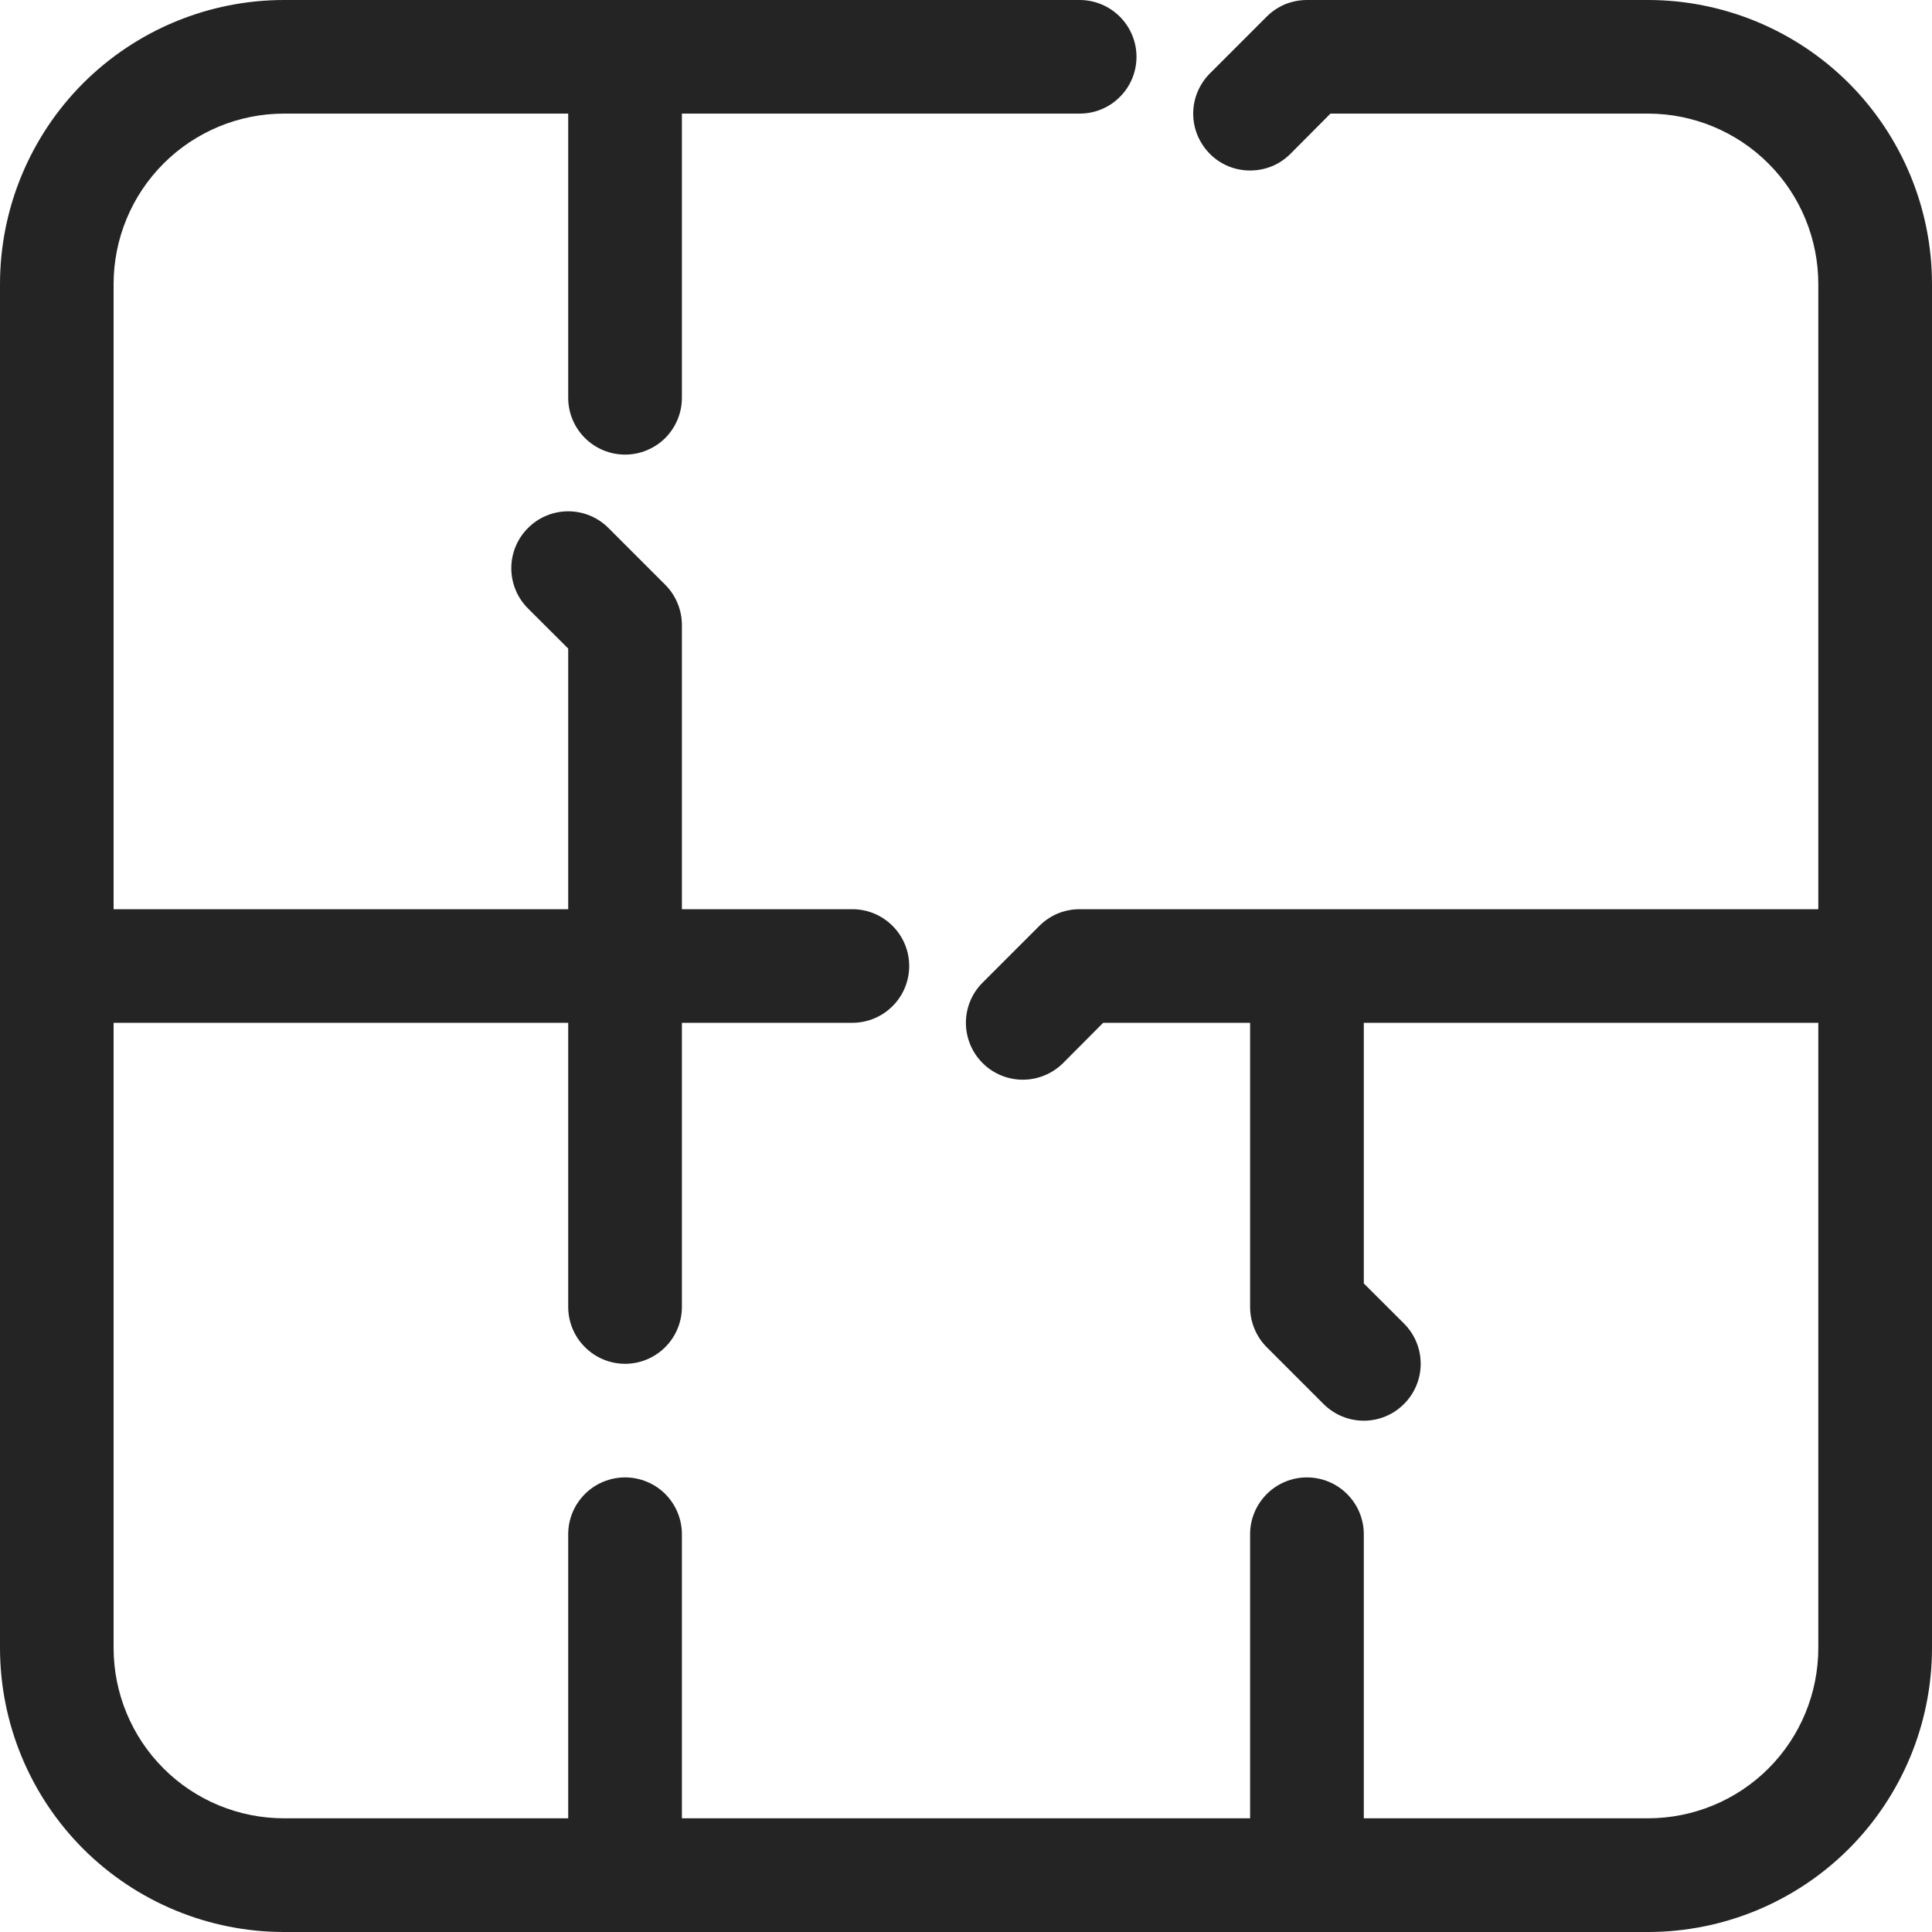 <?xml version="1.0" encoding="UTF-8"?> <svg xmlns="http://www.w3.org/2000/svg" width="20" height="20" viewBox="0 0 20 20" fill="none"> <path d="M20 2.941V17.059C20 17.839 19.69 18.587 19.139 19.139C18.587 19.69 17.839 20 17.059 20H2.941C2.161 20 1.413 19.69 0.861 19.139C0.31 18.587 0 17.839 0 17.059V2.941C0 2.161 0.31 1.413 0.861 0.861C1.413 0.31 2.161 9.3823e-07 2.941 9.3823e-07H11.177C11.332 9.3823e-07 11.482 0.062 11.592 0.172C11.703 0.283 11.765 0.432 11.765 0.588C11.765 0.744 11.703 0.894 11.592 1.004C11.482 1.115 11.332 1.176 11.177 1.176H7.059V4.118C7.059 4.274 6.997 4.423 6.887 4.534C6.776 4.644 6.627 4.706 6.471 4.706C6.315 4.706 6.165 4.644 6.055 4.534C5.944 4.423 5.882 4.274 5.882 4.118V1.176H2.941C2.473 1.176 2.024 1.362 1.693 1.693C1.362 2.024 1.176 2.473 1.176 2.941V9.412H5.882V6.714L5.466 6.299C5.355 6.188 5.293 6.039 5.293 5.882C5.293 5.726 5.355 5.576 5.466 5.466C5.576 5.355 5.726 5.293 5.882 5.293C6.039 5.293 6.188 5.355 6.299 5.466L6.887 6.054C6.942 6.109 6.985 6.174 7.014 6.245C7.044 6.317 7.059 6.393 7.059 6.471V9.412H8.824C8.98 9.412 9.129 9.474 9.239 9.584C9.35 9.694 9.412 9.844 9.412 10C9.412 10.156 9.35 10.306 9.239 10.416C9.129 10.526 8.98 10.588 8.824 10.588H7.059V13.529C7.059 13.685 6.997 13.835 6.887 13.945C6.776 14.056 6.627 14.118 6.471 14.118C6.315 14.118 6.165 14.056 6.055 13.945C5.944 13.835 5.882 13.685 5.882 13.529V10.588H1.176V17.059C1.176 17.527 1.362 17.976 1.693 18.307C2.024 18.638 2.473 18.823 2.941 18.823H5.882V15.882C5.882 15.726 5.944 15.577 6.055 15.466C6.165 15.356 6.315 15.294 6.471 15.294C6.627 15.294 6.776 15.356 6.887 15.466C6.997 15.577 7.059 15.726 7.059 15.882V18.823H12.941V15.882C12.941 15.726 13.003 15.577 13.114 15.466C13.224 15.356 13.373 15.294 13.529 15.294C13.685 15.294 13.835 15.356 13.945 15.466C14.056 15.577 14.118 15.726 14.118 15.882V18.823H17.059C17.527 18.823 17.976 18.638 18.307 18.307C18.638 17.976 18.823 17.527 18.823 17.059V10.588H14.118V13.286L14.534 13.701C14.645 13.812 14.707 13.961 14.707 14.118C14.707 14.274 14.645 14.424 14.534 14.534C14.424 14.645 14.274 14.707 14.118 14.707C13.961 14.707 13.812 14.645 13.701 14.534L13.113 13.946C13.058 13.891 13.015 13.826 12.986 13.755C12.956 13.683 12.941 13.607 12.941 13.529V10.588H11.42L11.005 11.005C10.894 11.115 10.744 11.177 10.588 11.177C10.432 11.177 10.282 11.115 10.172 11.005C10.061 10.894 9.999 10.744 9.999 10.588C9.999 10.432 10.061 10.282 10.172 10.172L10.76 9.584C10.815 9.529 10.88 9.486 10.951 9.456C11.023 9.427 11.099 9.412 11.177 9.412H18.823V2.941C18.823 2.473 18.638 2.024 18.307 1.693C17.976 1.362 17.527 1.176 17.059 1.176H13.773L13.358 1.593C13.303 1.648 13.238 1.691 13.167 1.721C13.095 1.75 13.018 1.765 12.941 1.765C12.864 1.765 12.787 1.75 12.716 1.721C12.644 1.691 12.579 1.648 12.525 1.593C12.47 1.538 12.427 1.473 12.397 1.402C12.367 1.33 12.352 1.254 12.352 1.176C12.352 1.099 12.367 1.023 12.397 0.951C12.427 0.88 12.47 0.815 12.525 0.76L13.113 0.172C13.168 0.117 13.233 0.074 13.304 0.044C13.376 0.015 13.452 -0 13.529 9.3823e-07H17.059C17.839 9.3823e-07 18.587 0.31 19.139 0.861C19.69 1.413 20 2.161 20 2.941Z" fill="#242424"></path> </svg> 